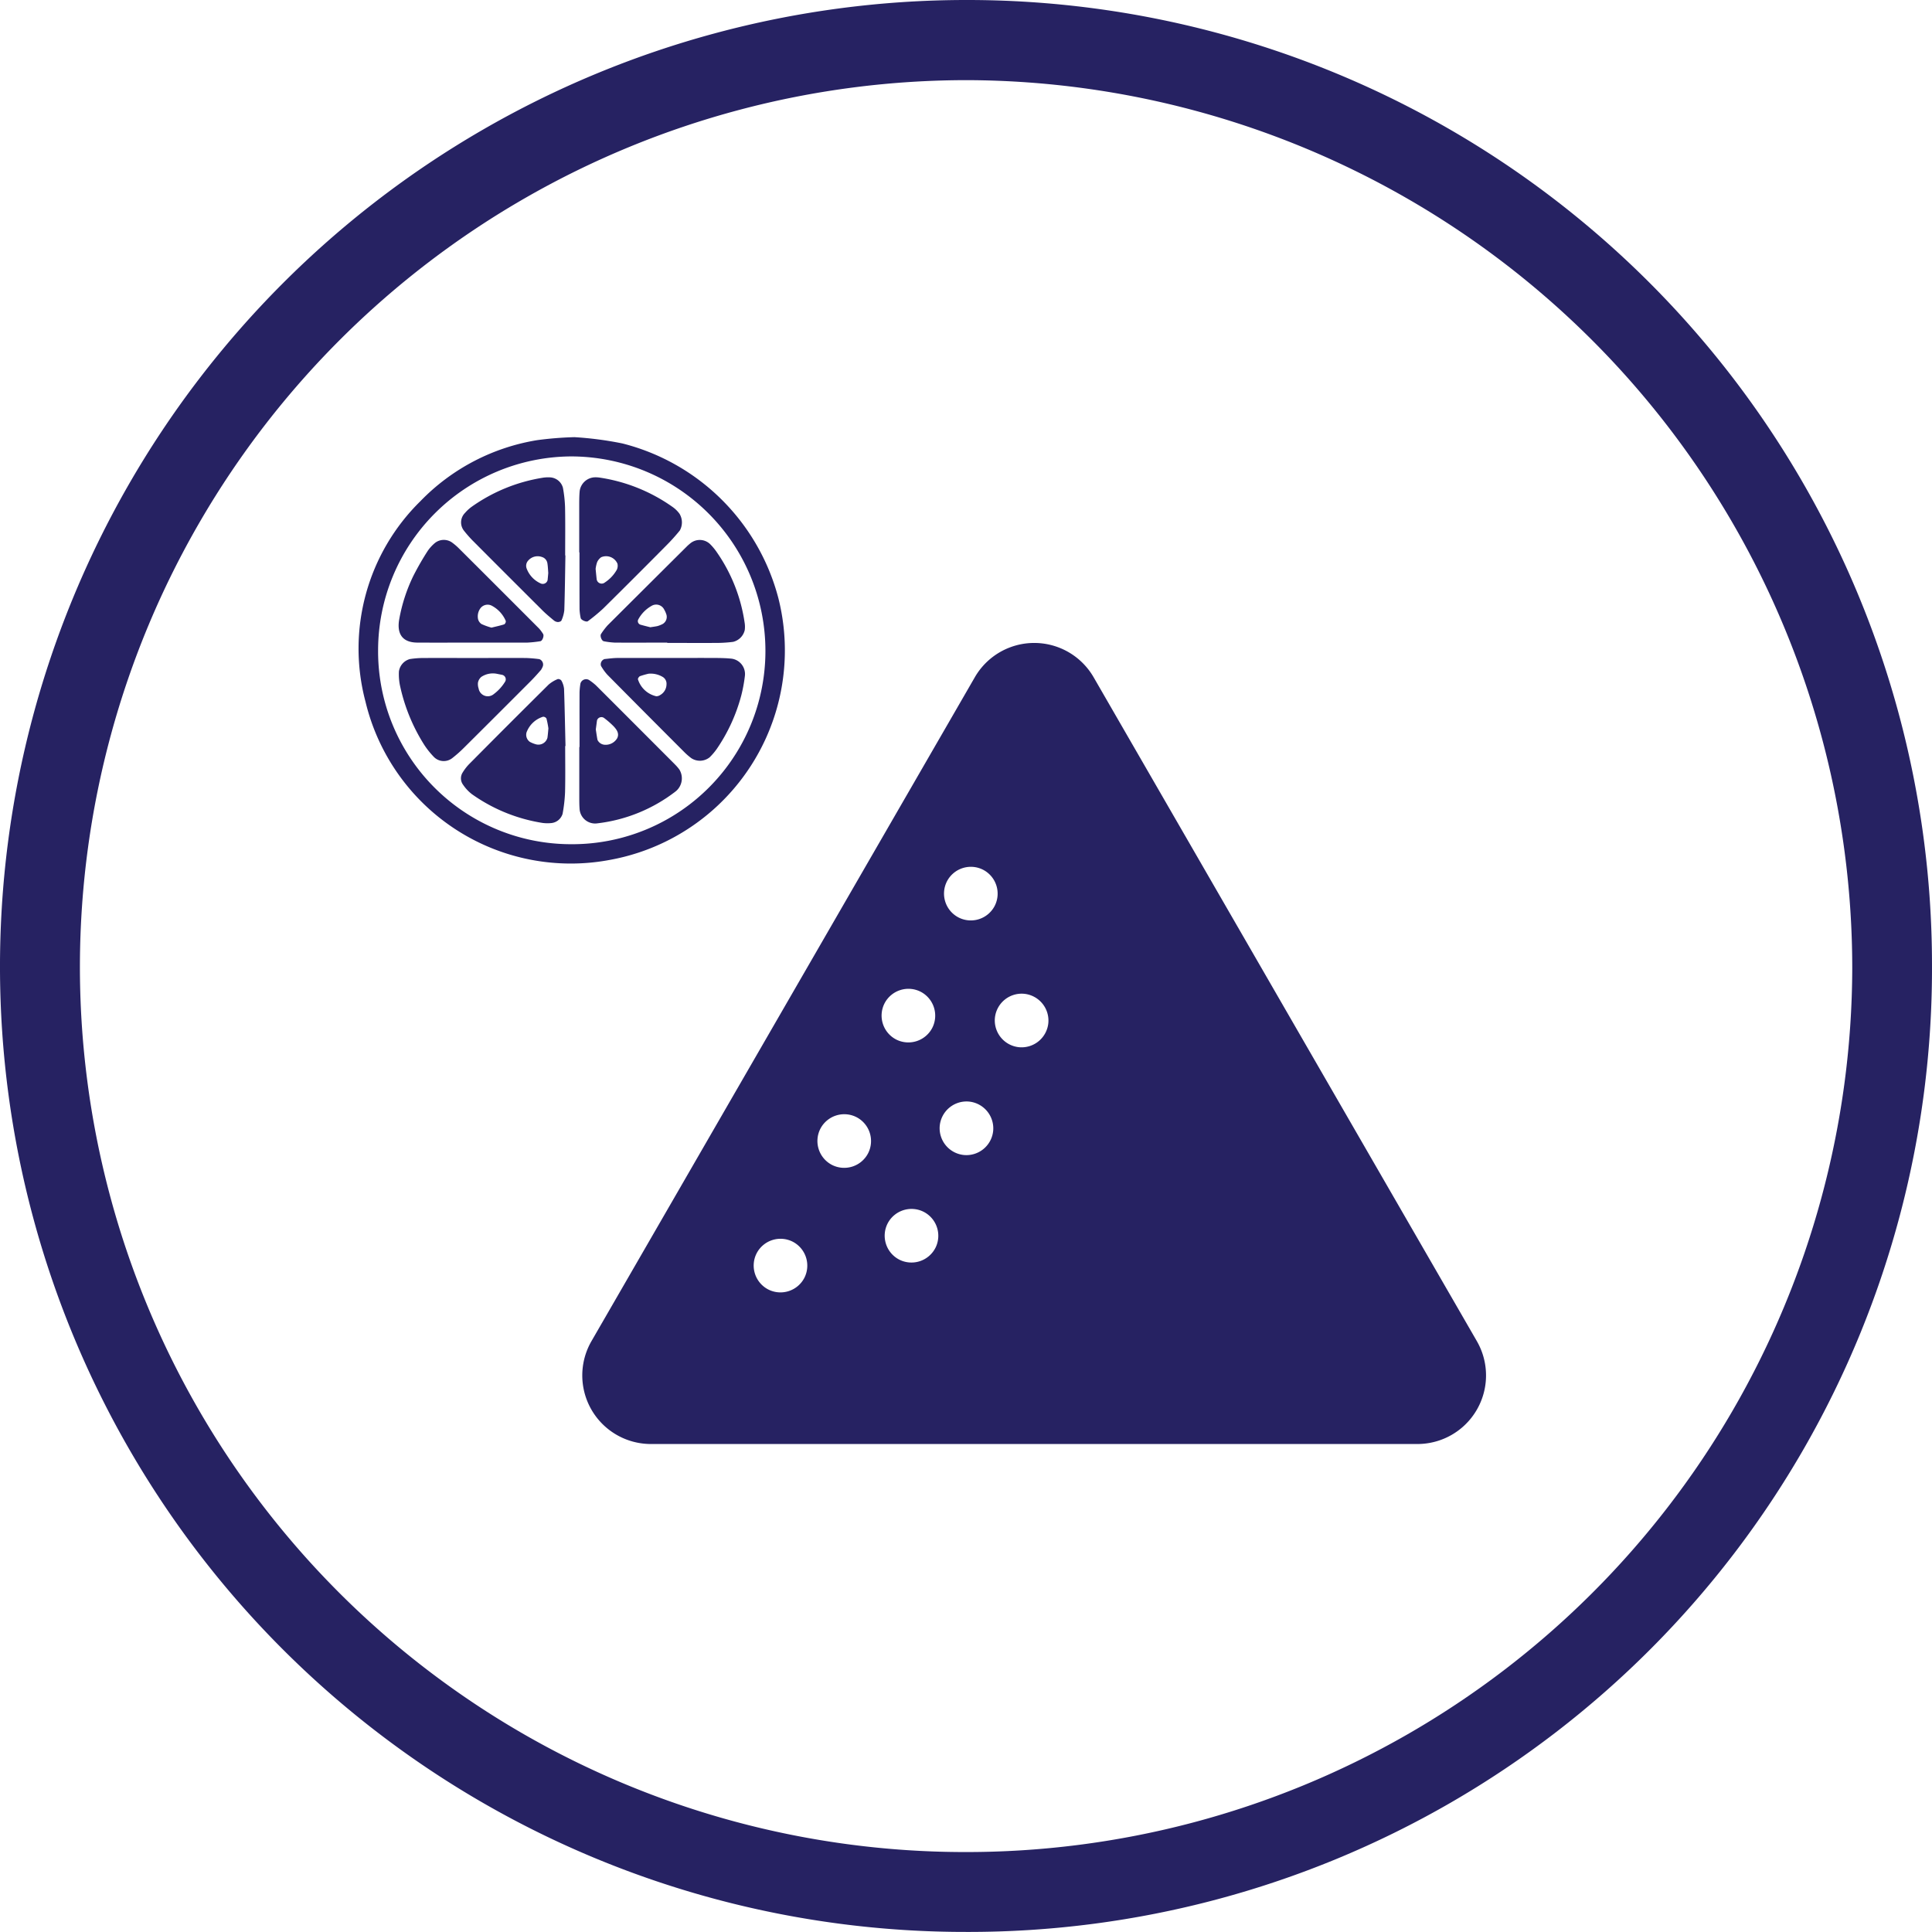 <svg xmlns="http://www.w3.org/2000/svg" width="125.998" height="125.996" viewBox="0 0 125.998 125.996">
  <g id="Group_138" data-name="Group 138" transform="translate(-974.708 -1745.918)">
    <g id="Group_50" data-name="Group 50" transform="translate(1301.311 459.692)">
      <path id="Path_474" data-name="Path 474" d="M-286.013,1315.146a22.434,22.434,0,0,0-3.128-.41,22.688,22.688,0,0,0-2.424.194,13.655,13.655,0,0,0-7.617,3.977,13.474,13.474,0,0,0-3.585,13.079,13.766,13.766,0,0,0,15.933,10.32,13.886,13.886,0,0,0,10.992-17.076A14.078,14.078,0,0,0-286.013,1315.146Zm-3.377,26.136a12.581,12.581,0,0,1-12.555-12.647,12.659,12.659,0,0,1,12.578-12.643,12.684,12.684,0,0,1,12.682,12.663A12.6,12.6,0,0,1-289.39,1341.282Z" fill="#262262"/>
      <path id="Path_475" data-name="Path 475" d="M-295.77,1321.49q2.268,2.275,4.544,4.544c.236.234.493.447.75.659a.442.442,0,0,0,.258.1c.079,0,.208-.041.23-.1a2.2,2.2,0,0,0,.187-.674c.038-1.189.051-2.379.072-3.569h-.016c0-1.047.013-2.095-.007-3.142a8.375,8.375,0,0,0-.139-1.271.917.917,0,0,0-.828-.678,2.34,2.34,0,0,0-.426.014,10.988,10.988,0,0,0-4.715,1.916,2.579,2.579,0,0,0-.416.387.873.873,0,0,0-.059,1.172A8.057,8.057,0,0,0-295.77,1321.49Zm3.615,1.294a.814.814,0,0,1,.888-.235.506.506,0,0,1,.36.393c.039.228.044.462.06.651-.017.183-.029.323-.043.462a.323.323,0,0,1-.424.232,1.726,1.726,0,0,1-.941-.98A.5.5,0,0,1-292.155,1322.784Z" fill="#262262"/>
      <path id="Path_476" data-name="Path 476" d="M-289.817,1331.153a1.4,1.4,0,0,0-.17-.535.264.264,0,0,0-.235-.107,2.124,2.124,0,0,0-.6.36q-2.595,2.573-5.167,5.168a3.107,3.107,0,0,0-.438.563.7.7,0,0,0,.03.81,2.6,2.6,0,0,0,.584.617,10.869,10.869,0,0,0,4.6,1.867,2.569,2.569,0,0,0,.569.007.857.857,0,0,0,.73-.6,9.778,9.778,0,0,0,.162-1.416c.024-1,.008-2.006.008-3.009h.021C-289.753,1333.635-289.775,1332.393-289.817,1331.153Zm-1.081,3.176a.611.611,0,0,1-.759.437,1.958,1.958,0,0,1-.389-.157.568.568,0,0,1-.22-.613,1.679,1.679,0,0,1,1.077-1.026.254.254,0,0,1,.224.114,6,6,0,0,1,.127.646C-290.86,1333.957-290.872,1334.144-290.9,1334.329Z" fill="#262262"/>
      <path id="Path_477" data-name="Path 477" d="M-288.807,1325.969a3.579,3.579,0,0,0,.074.561c.02.128.371.287.472.207a11.9,11.9,0,0,0,.986-.815q2.086-2.06,4.148-4.144c.3-.3.59-.624.86-.956a1.091,1.091,0,0,0-.021-1.091,1.943,1.943,0,0,0-.4-.406,11.023,11.023,0,0,0-4.857-1.959,2.072,2.072,0,0,0-.284-.011,1.036,1.036,0,0,0-.969.892c-.027.284-.029.571-.03.856,0,1.049,0,2.1,0,3.147h.017C-288.81,1323.489-288.813,1324.729-288.807,1325.969Zm1.148-3.084a.8.8,0,0,1,.262-.318.808.808,0,0,1,1.061.417.6.6,0,0,1-.042.4,2.393,2.393,0,0,1-.775.826.329.329,0,0,1-.536-.2c-.028-.236-.049-.473-.07-.683A2.146,2.146,0,0,1-287.659,1322.885Z" fill="#262262"/>
      <path id="Path_478" data-name="Path 478" d="M-282.58,1336.085q-2.576-2.584-5.158-5.163a3.74,3.74,0,0,0-.449-.349.383.383,0,0,0-.561.229,4.3,4.3,0,0,0-.059.565c-.005,1.192,0,2.385,0,3.577h-.017q0,1.647,0,3.292c0,.239,0,.478.017.715a1.017,1.017,0,0,0,1.178.968,10.285,10.285,0,0,0,5.1-2.09c.038-.029.071-.064.106-.1a1.1,1.1,0,0,0,.125-1.318A2.9,2.9,0,0,0-282.58,1336.085Zm-3.771-1.717a.872.872,0,0,1-.845.426.557.557,0,0,1-.441-.315c-.045-.232-.076-.467-.11-.682l.078-.588a.3.3,0,0,1,.45-.167,5.46,5.46,0,0,1,.643.559C-286.385,1333.81-286.2,1334.059-286.351,1334.368Z" fill="#262262"/>
      <path id="Path_479" data-name="Path 479" d="M-281.586,1321.663c-.073.061-.147.123-.214.19q-2.589,2.574-5.174,5.152a4.368,4.368,0,0,0-.43.566c-.087.123.04.454.182.476a4.968,4.968,0,0,0,.7.087c1.145.009,2.29,0,3.435,0v.021c1.1,0,2.2.006,3.293,0a8.783,8.783,0,0,0,1-.069,1.028,1.028,0,0,0,.761-.77,1.649,1.649,0,0,0,0-.427,10.761,10.761,0,0,0-1.886-4.74,3.649,3.649,0,0,0-.37-.434A.972.972,0,0,0-281.586,1321.663Zm-1.868,5.291a1.734,1.734,0,0,1-.263.1c-.137.032-.278.047-.474.079-.179-.046-.407-.1-.632-.164a.243.243,0,0,1-.165-.325,2.212,2.212,0,0,1,.869-.9.584.584,0,0,1,.839.249,1.375,1.375,0,0,1,.118.256A.536.536,0,0,1-283.454,1326.954Z" fill="#262262"/>
      <path id="Path_480" data-name="Path 480" d="M-278.882,1329.183c-.331-.035-.666-.044-1-.046-1-.006-2,0-3.007,0h0c-1.145,0-2.291-.005-3.436,0-.284,0-.568.042-.851.07a.358.358,0,0,0-.233.445,3.384,3.384,0,0,0,.409.571q2.517,2.544,5.048,5.075a4.27,4.27,0,0,0,.433.373,1.018,1.018,0,0,0,1.2-.059,3.975,3.975,0,0,0,.461-.543,11.263,11.263,0,0,0,1.6-3.495,9.8,9.8,0,0,0,.234-1.266A1.013,1.013,0,0,0-278.882,1329.183Zm-4.665,2.37a.444.444,0,0,1-.264.079,1.629,1.629,0,0,1-1.186-1.1c-.019-.048.069-.186.135-.21a5.362,5.362,0,0,1,.556-.159,1.533,1.533,0,0,1,.932.216.514.514,0,0,1,.238.48A.811.811,0,0,1-283.547,1331.553Z" fill="#262262"/>
      <path id="Path_481" data-name="Path 481" d="M-299.381,1328.134c1.242.007,2.485,0,3.728,0v0c1.147,0,2.294.006,3.44,0a7.414,7.414,0,0,0,.85-.091c.137-.018.26-.358.176-.477a2.488,2.488,0,0,0-.254-.345q-2.633-2.639-5.273-5.27a3.742,3.742,0,0,0-.439-.366.936.936,0,0,0-1.074.043,2.6,2.6,0,0,0-.482.525,18.421,18.421,0,0,0-.928,1.612,10.793,10.793,0,0,0-.93,2.852C-300.71,1327.417-300.487,1328.128-299.381,1328.134Zm4.088-2.209a.589.589,0,0,1,.74-.208,2,2,0,0,1,.936,1.009.244.244,0,0,1-.1.217c-.265.085-.539.142-.834.215a4.2,4.2,0,0,1-.651-.235.549.549,0,0,1-.225-.325A.894.894,0,0,1-295.293,1325.925Z" fill="#262262"/>
      <path id="Path_482" data-name="Path 482" d="M-292,1330.654c.236-.236.459-.486.678-.738a1.161,1.161,0,0,0,.126-.252.376.376,0,0,0-.233-.451,8.383,8.383,0,0,0-.851-.074c-1.1-.009-2.2,0-3.3,0h0c-1.146,0-2.293-.005-3.44,0a5.66,5.66,0,0,0-.853.069.979.979,0,0,0-.714.808,3.737,3.737,0,0,0,.056.853,11.847,11.847,0,0,0,1.611,3.958,5.368,5.368,0,0,0,.626.777.9.9,0,0,0,1.18.068,8.132,8.132,0,0,0,.751-.662Q-294.178,1332.838-292,1330.654Zm-3.425.063a.639.639,0,0,1,.21-.345,1.355,1.355,0,0,1,1.032-.2l.325.064a.3.3,0,0,1,.208.426,2.879,2.879,0,0,1-.753.832.606.606,0,0,1-.986-.367A.887.887,0,0,1-295.428,1330.717Z" fill="#262262"/>
    </g>
    <path id="Path_546" data-name="Path 546" d="M-263.629,1286.226a63.03,63.03,0,0,0-62.974,63.193,62.943,62.943,0,0,0,63.027,62.8,62.824,62.824,0,0,0,62.97-63.176A62.923,62.923,0,0,0-263.629,1286.226Zm-.139,120.784a57.734,57.734,0,0,1-57.623-57.945,57.856,57.856,0,0,1,57.952-57.612,57.912,57.912,0,0,1,57.633,57.941A57.786,57.786,0,0,1-263.768,1407.01Z" transform="translate(1301.311 459.692)" fill="#262262"/>
    <path id="Path_547" data-name="Path 547" d="M-255.281,1330.394a4.473,4.473,0,0,0-7.748,0l-25,43.295a4.473,4.473,0,0,0,3.874,6.71h49.992a4.473,4.473,0,0,0,3.874-6.71Zm-18.863,39.166a1.755,1.755,0,0,1-2.355.761,1.755,1.755,0,0,1-.761-2.355,1.755,1.755,0,0,1,2.355-.761A1.756,1.756,0,0,1-274.144,1369.56Zm4.156-8.123a1.755,1.755,0,0,1-2.355.761,1.755,1.755,0,0,1-.76-2.355h0a1.755,1.755,0,0,1,2.355-.761A1.754,1.754,0,0,1-269.988,1361.437Zm1.07-9.773h0a1.755,1.755,0,0,1,2.355-.761h0a1.756,1.756,0,0,1,.761,2.355,1.757,1.757,0,0,1-2.356.761A1.755,1.755,0,0,1-268.918,1351.664Zm3.317,15.949a1.756,1.756,0,0,1-2.355.761,1.756,1.756,0,0,1-.761-2.355,1.755,1.755,0,0,1,2.355-.761A1.755,1.755,0,0,1-265.6,1367.613Zm1.859-6.062a1.755,1.755,0,0,1-1.574-1.91,1.756,1.756,0,0,1,1.91-1.574,1.756,1.756,0,0,1,1.574,1.91A1.755,1.755,0,0,1-263.742,1361.551Zm-.344-15.489a1.754,1.754,0,0,1-.761-2.355,1.755,1.755,0,0,1,2.355-.76,1.755,1.755,0,0,1,.761,2.355A1.754,1.754,0,0,1-264.086,1346.062Zm3.941,8.459a1.755,1.755,0,0,1-1.574-1.91,1.754,1.754,0,0,1,1.91-1.573,1.755,1.755,0,0,1,1.574,1.91A1.754,1.754,0,0,1-260.145,1354.521Z" transform="translate(1301.311 459.692)" fill="#262262"/>
  </g>
</svg>
